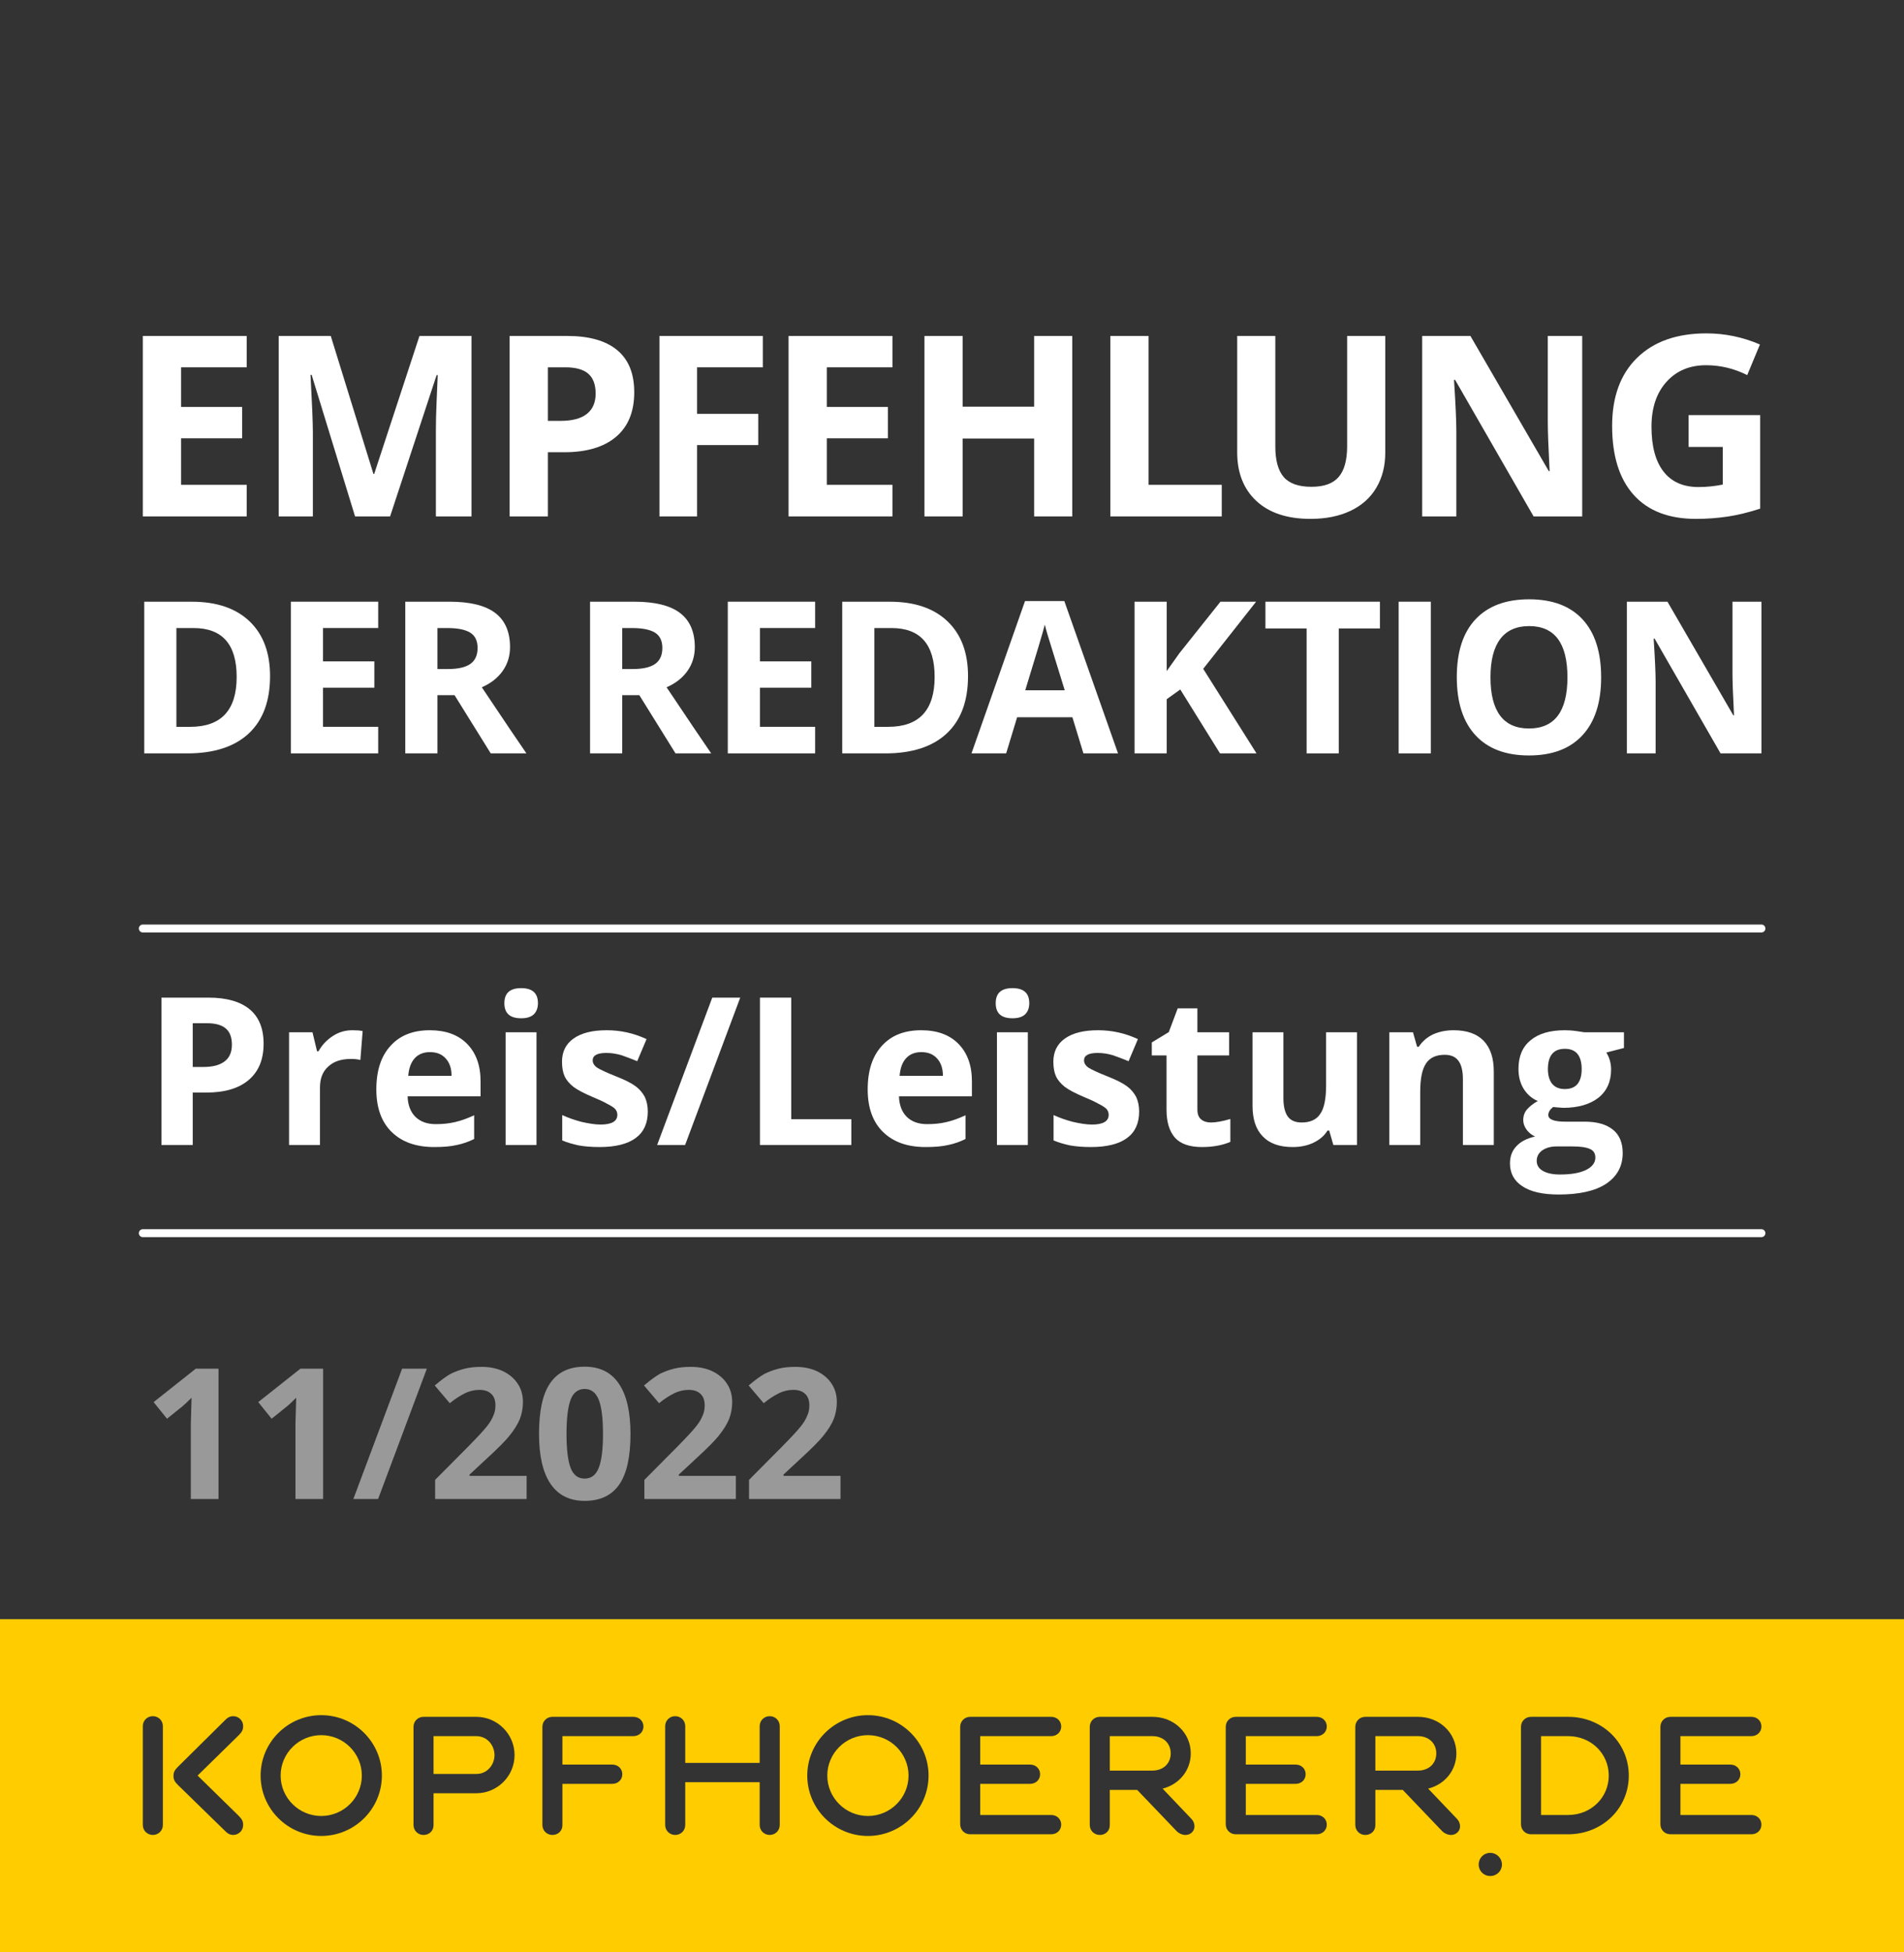 <?xml version="1.0" encoding="UTF-8" standalone="no"?> <svg xmlns="http://www.w3.org/2000/svg" xmlns:xlink="http://www.w3.org/1999/xlink" xmlns:serif="http://www.serif.com/" width="100%" height="100%" viewBox="0 0 240 246" version="1.1" xml:space="preserve" style="fill-rule:evenodd;clip-rule:evenodd;stroke-linecap:round;stroke-miterlimit:10;"><rect x="0" y="0" width="240" height="246" fill="#808080" stroke="none"/> <g transform="matrix(0.75,0,0,0.75,0,0)"> <rect id="ArtBoard1" x="0" y="0" width="320" height="328" style="fill:none;"></rect> <g id="ArtBoard11" serif:id="ArtBoard1"> <g id="Feste_Ebene" transform="matrix(2.667,0,0,2.667,0,0)"> <rect x="0.001" y="0" width="119.998" height="102" style="fill:rgb(51,51,51);fill-rule:nonzero;"></rect> <path d="M9,58.488L111,58.488" style="fill:none;fill-rule:nonzero;stroke:white;stroke-width:0.5px;"></path> <rect x="0" y="102" width="120" height="21" style="fill:rgb(255,204,0);fill-rule:nonzero;"></rect> <path d="M20.244,114.393C18.834,114.393 17.685,113.251 17.685,111.847C17.685,110.443 18.834,109.301 20.244,109.301C21.653,109.301 22.802,110.443 22.802,111.847C22.802,113.251 21.653,114.393 20.244,114.393M20.244,108.042C18.137,108.042 16.423,109.749 16.423,111.847C16.423,113.945 18.137,115.651 20.244,115.651C22.35,115.651 24.065,113.945 24.065,111.847C24.065,109.749 22.35,108.042 20.244,108.042" style="fill:rgb(51,51,51);fill-rule:nonzero;"></path> <path d="M30.007,111.747L27.321,111.747L27.321,109.363L30.007,109.363C30.73,109.363 31.162,109.97 31.162,110.556C31.162,111.142 30.73,111.747 30.007,111.747M30.007,108.147L26.69,108.147C26.335,108.147 26.058,108.424 26.058,108.777L26.058,114.959C26.058,115.311 26.335,115.588 26.69,115.588C27.05,115.588 27.321,115.326 27.321,114.979L27.321,112.962L30.007,112.962C31.341,112.962 32.426,111.883 32.426,110.556C32.426,109.227 31.341,108.147 30.007,108.147" style="fill:rgb(51,51,51);fill-rule:nonzero;"></path> <path d="M39.915,108.147L34.811,108.147C34.458,108.147 34.18,108.423 34.18,108.777L34.18,114.959C34.18,115.312 34.458,115.587 34.811,115.587C35.172,115.587 35.442,115.327 35.442,114.979L35.442,112.369L38.584,112.369C38.943,112.369 39.216,112.11 39.216,111.762C39.216,111.414 38.943,111.155 38.584,111.155L35.442,111.155L35.442,109.363L39.915,109.363C40.274,109.363 40.548,109.101 40.548,108.756C40.548,108.408 40.274,108.147 39.915,108.147" style="fill:rgb(51,51,51);fill-rule:nonzero;"></path> <path d="M48.505,108.106C48.151,108.106 47.873,108.382 47.873,108.733L47.873,111.048L43.182,111.048L43.182,108.733C43.182,108.382 42.903,108.106 42.55,108.106C42.195,108.106 41.918,108.382 41.918,108.733L41.918,114.959C41.918,115.311 42.195,115.587 42.55,115.587C42.903,115.587 43.182,115.311 43.182,114.959L43.182,112.264L47.873,112.264L47.873,114.959C47.873,115.311 48.151,115.587 48.505,115.587C48.859,115.587 49.137,115.311 49.137,114.959L49.137,108.733C49.137,108.382 48.859,108.106 48.505,108.106" style="fill:rgb(51,51,51);fill-rule:nonzero;"></path> <path d="M54.693,114.393C53.283,114.393 52.134,113.251 52.134,111.847C52.134,110.443 53.283,109.301 54.693,109.301C56.104,109.301 57.253,110.443 57.253,111.847C57.253,113.251 56.104,114.393 54.693,114.393M54.693,108.042C52.587,108.042 50.872,109.749 50.872,111.847C50.872,113.945 52.587,115.651 54.693,115.651C56.8,115.651 58.515,113.945 58.515,111.847C58.515,109.749 56.8,108.042 54.693,108.042" style="fill:rgb(51,51,51);fill-rule:nonzero;"></path> <path d="M66.243,109.363C66.604,109.363 66.875,109.101 66.875,108.756C66.875,108.408 66.604,108.147 66.243,108.147L61.139,108.147C60.785,108.147 60.508,108.424 60.508,108.777L60.508,114.916C60.508,115.268 60.785,115.545 61.139,115.545L66.243,115.545C66.604,115.545 66.875,115.283 66.875,114.937C66.875,114.591 66.604,114.33 66.243,114.33L61.77,114.33L61.77,112.369L64.914,112.369C65.272,112.369 65.545,112.109 65.545,111.762C65.545,111.414 65.272,111.155 64.914,111.155L61.77,111.155L61.77,109.363L66.243,109.363Z" style="fill:rgb(51,51,51);fill-rule:nonzero;"></path> <path d="M73.776,110.45C73.776,111.089 73.301,111.534 72.622,111.534L69.936,111.534L69.936,109.363L72.622,109.363C73.301,109.363 73.776,109.81 73.776,110.45M73.264,112.669C74.319,112.403 75.039,111.514 75.039,110.45C75.039,109.159 73.979,108.147 72.622,108.147L69.306,108.147C68.951,108.147 68.673,108.424 68.673,108.777L68.673,114.959C68.673,115.311 68.951,115.588 69.306,115.588C69.665,115.588 69.936,115.326 69.936,114.979L69.936,112.751L71.663,112.751L74.147,115.346C74.294,115.493 74.511,115.588 74.707,115.588C75.026,115.588 75.273,115.348 75.273,115.042C75.273,114.869 75.203,114.696 75.076,114.571L73.264,112.669Z" style="fill:rgb(51,51,51);fill-rule:nonzero;"></path> <path d="M82.977,109.363C83.336,109.363 83.61,109.101 83.61,108.756C83.61,108.408 83.336,108.147 82.977,108.147L77.874,108.147C77.519,108.147 77.243,108.424 77.243,108.777L77.243,114.916C77.243,115.268 77.519,115.545 77.874,115.545L82.977,115.545C83.336,115.545 83.61,115.283 83.61,114.937C83.61,114.591 83.336,114.33 82.977,114.33L78.507,114.33L78.507,112.369L81.646,112.369C82.007,112.369 82.279,112.109 82.279,111.762C82.279,111.414 82.007,111.155 81.646,111.155L78.507,111.155L78.507,109.363L82.977,109.363Z" style="fill:rgb(51,51,51);fill-rule:nonzero;"></path> <path d="M90.511,110.45C90.511,111.089 90.036,111.534 89.36,111.534L86.671,111.534L86.671,109.363L89.36,109.363C90.036,109.363 90.511,109.81 90.511,110.45M89.999,112.669C91.054,112.403 91.777,111.514 91.777,110.45C91.777,109.159 90.712,108.147 89.36,108.147L86.038,108.147C85.685,108.147 85.407,108.424 85.407,108.777L85.407,114.959C85.407,115.311 85.685,115.588 86.038,115.588C86.4,115.588 86.671,115.326 86.671,114.979L86.671,112.751L88.399,112.751L90.88,115.346C91.028,115.493 91.249,115.588 91.441,115.588C91.758,115.588 92.009,115.348 92.009,115.042C92.009,114.869 91.937,114.696 91.812,114.571L89.999,112.669Z" style="fill:rgb(51,51,51);fill-rule:nonzero;"></path> <path d="M93.908,116.716C93.502,116.716 93.183,117.039 93.183,117.452C93.183,117.857 93.502,118.174 93.908,118.174C94.323,118.174 94.648,117.857 94.648,117.452C94.648,117.045 94.317,116.716 93.908,116.716" style="fill:rgb(51,51,51);fill-rule:nonzero;"></path> <path d="M98.82,114.33L97.113,114.33L97.113,109.363L98.82,109.363C100.255,109.363 101.38,110.454 101.38,111.847C101.38,113.239 100.255,114.33 98.82,114.33M98.82,108.147L96.481,108.147C96.126,108.147 95.848,108.424 95.848,108.777L95.848,114.916C95.848,115.268 96.126,115.545 96.481,115.545L98.82,115.545C100.965,115.545 102.642,113.921 102.642,111.847C102.642,109.772 100.965,108.147 98.82,108.147" style="fill:rgb(51,51,51);fill-rule:nonzero;"></path> <path d="M110.372,114.33L105.896,114.33L105.896,112.369L109.04,112.369C109.399,112.369 109.673,112.109 109.673,111.763C109.673,111.414 109.399,111.155 109.04,111.155L105.896,111.155L105.896,109.363L110.372,109.363C110.73,109.363 111,109.101 111,108.756C111,108.408 110.73,108.147 110.372,108.147L105.267,108.147C104.911,108.147 104.634,108.424 104.634,108.777L104.634,114.916C104.634,115.268 104.911,115.545 105.267,115.545L110.372,115.545C110.73,115.545 111,115.283 111,114.937C111,114.591 110.73,114.33 110.372,114.33" style="fill:rgb(51,51,51);fill-rule:nonzero;"></path> <path d="M9.632,108.106C9.278,108.106 9,108.382 9,108.734L9,114.959C9,115.311 9.278,115.587 9.632,115.587C9.986,115.587 10.264,115.311 10.264,114.959L10.264,108.734C10.264,108.382 9.986,108.106 9.632,108.106" style="fill:rgb(51,51,51);fill-rule:nonzero;"></path> <path d="M15.322,108.733C15.322,108.382 15.045,108.106 14.691,108.106C14.521,108.106 14.369,108.173 14.236,108.303L11.24,111.268C11.022,111.483 10.933,111.614 10.933,111.868C10.933,112.121 11.022,112.253 11.24,112.467L14.236,115.387C14.369,115.519 14.521,115.587 14.691,115.587C15.045,115.587 15.322,115.31 15.322,114.959C15.322,114.703 15.232,114.573 15.016,114.357L12.452,111.846L15.016,109.334C15.232,109.119 15.322,108.989 15.322,108.733" style="fill:rgb(51,51,51);fill-rule:nonzero;"></path> <path d="M9,77.68L111,77.68" style="fill:none;fill-rule:nonzero;stroke:white;stroke-width:0.5px;"></path> <path d="M15.546,32.53L9,32.53L9,21.163L15.546,21.163L15.546,23.138L11.41,23.138L11.41,25.634L15.259,25.634L15.259,27.609L11.41,27.609L11.41,30.54L15.546,30.54L15.546,32.53Z" style="fill:white;fill-rule:nonzero;"></path> <path d="M22.375,32.53L19.639,23.613L19.568,23.613C19.666,25.427 19.716,26.637 19.716,27.243L19.716,32.53L17.562,32.53L17.562,21.163L20.844,21.163L23.533,29.856L23.58,29.856L26.434,21.163L29.714,21.163L29.714,32.53L27.468,32.53L27.468,27.15C27.468,26.896 27.472,26.603 27.479,26.272C27.487,25.94 27.521,25.059 27.584,23.628L27.514,23.628L24.583,32.53L22.375,32.53Z" style="fill:white;fill-rule:nonzero;"></path> <path d="M34.526,26.512L35.32,26.512C36.061,26.512 36.615,26.366 36.983,26.073C37.351,25.78 37.536,25.354 37.536,24.794C37.536,24.229 37.38,23.812 37.073,23.542C36.764,23.273 36.281,23.138 35.623,23.138L34.526,23.138L34.526,26.512ZM39.968,24.708C39.968,25.932 39.587,26.867 38.822,27.515C38.057,28.163 36.97,28.487 35.56,28.487L34.526,28.487L34.526,32.53L32.116,32.53L32.116,21.163L35.747,21.163C37.127,21.163 38.173,21.46 38.892,22.054C39.61,22.647 39.968,23.532 39.968,24.708" style="fill:white;fill-rule:nonzero;"></path> <path d="M43.927,32.53L41.556,32.53L41.556,21.163L48.071,21.163L48.071,23.138L43.927,23.138L43.927,26.07L47.783,26.07L47.783,28.036L43.927,28.036L43.927,32.53Z" style="fill:white;fill-rule:nonzero;"></path> <path d="M56.239,32.53L49.693,32.53L49.693,21.163L56.239,21.163L56.239,23.138L52.103,23.138L52.103,25.634L55.952,25.634L55.952,27.609L52.103,27.609L52.103,30.54L56.239,30.54L56.239,32.53Z" style="fill:white;fill-rule:nonzero;"></path> <path d="M67.57,32.53L65.168,32.53L65.168,27.624L60.666,27.624L60.666,32.53L58.256,32.53L58.256,21.163L60.666,21.163L60.666,25.618L65.168,25.618L65.168,21.163L67.57,21.163L67.57,32.53Z" style="fill:white;fill-rule:nonzero;"></path> <path d="M69.971,32.53L69.971,21.163L72.381,21.163L72.381,30.54L76.992,30.54L76.992,32.53L69.971,32.53Z" style="fill:white;fill-rule:nonzero;"></path> <path d="M87.295,21.163L87.295,28.518C87.295,29.358 87.107,30.094 86.731,30.726C86.356,31.359 85.813,31.843 85.102,32.18C84.392,32.517 83.553,32.685 82.583,32.685C81.121,32.685 79.986,32.311 79.178,31.562C78.369,30.813 77.965,29.788 77.965,28.487L77.965,21.163L80.367,21.163L80.367,28.121C80.367,28.997 80.543,29.641 80.897,30.05C81.249,30.459 81.832,30.664 82.646,30.664C83.434,30.664 84.005,30.458 84.359,30.046C84.715,29.634 84.893,28.988 84.893,28.106L84.893,21.163L87.295,21.163Z" style="fill:white;fill-rule:nonzero;"></path> <path d="M99.706,32.53L96.643,32.53L91.698,23.931L91.628,23.931C91.727,25.45 91.775,26.533 91.775,27.181L91.775,32.53L89.622,32.53L89.622,21.163L92.662,21.163L97.6,29.677L97.653,29.677C97.576,28.199 97.537,27.155 97.537,26.544L97.537,21.163L99.706,21.163L99.706,32.53Z" style="fill:white;fill-rule:nonzero;"></path> <path d="M106.412,26.147L110.922,26.147L110.922,32.04C110.191,32.279 109.503,32.446 108.857,32.542C108.213,32.637 107.553,32.686 106.879,32.686C105.164,32.686 103.853,32.182 102.949,31.173C102.045,30.166 101.592,28.718 101.592,26.831C101.592,24.996 102.117,23.565 103.166,22.54C104.217,21.513 105.672,21 107.532,21C108.698,21 109.822,21.233 110.906,21.7L110.105,23.628C109.277,23.213 108.414,23.006 107.516,23.006C106.475,23.006 105.641,23.356 105.014,24.056C104.387,24.755 104.072,25.696 104.072,26.878C104.072,28.111 104.325,29.054 104.83,29.704C105.336,30.355 106.07,30.68 107.035,30.68C107.537,30.68 108.049,30.628 108.566,30.524L108.566,28.153L106.412,28.153L106.412,26.147Z" style="fill:white;fill-rule:nonzero;"></path> <path d="M14.914,42.641C14.914,40.589 14.008,39.562 12.195,39.562L11.116,39.562L11.116,45.785L11.985,45.785C13.937,45.785 14.914,44.737 14.914,42.641M17.018,42.589C17.018,44.162 16.57,45.367 15.675,46.203C14.779,47.039 13.486,47.458 11.796,47.458L9.091,47.458L9.091,37.903L12.09,37.903C13.649,37.903 14.861,38.314 15.725,39.138C16.587,39.961 17.018,41.112 17.018,42.589" style="fill:white;fill-rule:nonzero;"></path> <path d="M23.833,47.457L18.328,47.457L18.328,37.902L23.833,37.902L23.833,39.561L20.355,39.561L20.355,41.661L23.59,41.661L23.59,43.32L20.355,43.32L20.355,45.784L23.833,45.784L23.833,47.457Z" style="fill:white;fill-rule:nonzero;"></path> <path d="M27.566,42.144L28.22,42.144C28.861,42.144 29.333,42.038 29.638,41.824C29.943,41.61 30.096,41.274 30.096,40.817C30.096,40.364 29.939,40.042 29.629,39.85C29.316,39.658 28.835,39.562 28.18,39.562L27.566,39.562L27.566,42.144ZM27.566,43.791L27.566,47.457L25.54,47.457L25.54,37.902L28.324,37.902C29.623,37.902 30.584,38.139 31.207,38.611C31.83,39.084 32.141,39.802 32.141,40.765C32.141,41.327 31.986,41.827 31.677,42.265C31.368,42.703 30.929,43.046 30.363,43.294C31.801,45.442 32.738,46.83 33.173,47.457L30.925,47.457L28.645,43.791L27.566,43.791Z" style="fill:white;fill-rule:nonzero;"></path> <path d="M39.21,42.144L39.864,42.144C40.505,42.144 40.977,42.038 41.282,41.824C41.587,41.61 41.74,41.274 41.74,40.817C41.74,40.364 41.583,40.042 41.273,39.85C40.96,39.658 40.479,39.562 39.824,39.562L39.21,39.562L39.21,42.144ZM39.21,43.791L39.21,47.457L37.184,47.457L37.184,37.902L39.968,37.902C41.267,37.902 42.228,38.139 42.851,38.611C43.474,39.084 43.785,39.802 43.785,40.765C43.785,41.327 43.63,41.827 43.321,42.265C43.012,42.703 42.573,43.046 42.007,43.294C43.445,45.442 44.382,46.83 44.817,47.457L42.569,47.457L40.289,43.791L39.21,43.791Z" style="fill:white;fill-rule:nonzero;"></path> <path d="M51.367,47.457L45.863,47.457L45.863,37.902L51.367,37.902L51.367,39.561L47.889,39.561L47.889,41.661L51.125,41.661L51.125,43.32L47.889,43.32L47.889,45.784L51.367,45.784L51.367,47.457Z" style="fill:white;fill-rule:nonzero;"></path> <path d="M58.898,42.641C58.898,40.589 57.993,39.562 56.18,39.562L55.101,39.562L55.101,45.785L55.971,45.785C57.922,45.785 58.898,44.737 58.898,42.641M61.002,42.589C61.002,44.162 60.555,45.367 59.66,46.203C58.765,47.039 57.471,47.458 55.782,47.458L53.075,47.458L53.075,37.903L56.075,37.903C57.635,37.903 58.846,38.314 59.709,39.138C60.572,39.961 61.002,41.112 61.002,42.589" style="fill:white;fill-rule:nonzero;"></path> <path d="M67.097,43.483C66.457,41.422 66.096,40.257 66.016,39.987C65.935,39.717 65.877,39.503 65.842,39.346C65.699,39.904 65.286,41.283 64.608,43.483L67.097,43.483ZM68.274,47.457L67.58,45.182L64.097,45.182L63.405,47.457L61.221,47.457L64.594,37.862L67.071,37.862L70.455,47.457L68.274,47.457Z" style="fill:white;fill-rule:nonzero;"></path> <path d="M79.182,47.457L76.881,47.457L74.378,43.432L73.522,44.045L73.522,47.457L71.496,47.457L71.496,37.902L73.522,37.902L73.522,42.274L74.321,41.15L76.909,37.902L79.156,37.902L75.823,42.131L79.182,47.457Z" style="fill:white;fill-rule:nonzero;"></path> <path d="M84.365,47.457L82.34,47.457L82.34,39.588L79.744,39.588L79.744,37.902L86.959,37.902L86.959,39.588L84.365,39.588L84.365,47.457Z" style="fill:white;fill-rule:nonzero;"></path> <rect x="88.139" y="37.902" width="2.027" height="9.555" style="fill:white;fill-rule:nonzero;"></rect> <path d="M93.926,42.667C93.926,43.734 94.129,44.539 94.533,45.079C94.94,45.619 95.545,45.889 96.352,45.889C97.967,45.889 98.776,44.815 98.776,42.667C98.776,40.515 97.973,39.439 96.364,39.439C95.559,39.439 94.949,39.71 94.541,40.252C94.131,40.795 93.926,41.6 93.926,42.667M100.9,42.667C100.9,44.249 100.508,45.465 99.724,46.314C98.94,47.164 97.815,47.588 96.352,47.588C94.887,47.588 93.764,47.164 92.979,46.314C92.196,45.465 91.803,44.245 91.803,42.654C91.803,41.063 92.196,39.849 92.983,39.011C93.768,38.172 94.896,37.752 96.364,37.752C97.832,37.752 98.955,38.175 99.734,39.021C100.511,39.866 100.9,41.081 100.9,42.667" style="fill:white;fill-rule:nonzero;"></path> <path d="M111,47.457L108.424,47.457L104.268,40.228L104.209,40.228C104.292,41.506 104.333,42.417 104.333,42.96L104.333,47.457L102.522,47.457L102.522,37.902L105.078,37.902L109.229,45.06L109.273,45.06C109.209,43.817 109.176,42.939 109.176,42.426L109.176,37.902L111,37.902L111,47.457Z" style="fill:white;fill-rule:nonzero;"></path> </g> <g transform="matrix(2.679,0,0,2.667,-0.111,0)"> <g id="Zeitangabe_Text"> <g transform="matrix(11.5,0,0,11.5,9,94.428)"> <path d="M0.413,-0L0.262,-0L0.262,-0.413L0.264,-0.481L0.266,-0.555C0.241,-0.53 0.224,-0.514 0.214,-0.506L0.132,-0.44L0.059,-0.531L0.289,-0.714L0.413,-0.714L0.413,-0Z" style="fill:rgb(153,153,153);fill-rule:nonzero;"></path> </g> <g transform="matrix(11.5,0,0,11.5,15.564,94.428)"> <path d="M0.413,-0L0.262,-0L0.262,-0.413L0.264,-0.481L0.266,-0.555C0.241,-0.53 0.224,-0.514 0.214,-0.506L0.132,-0.44L0.059,-0.531L0.289,-0.714L0.413,-0.714L0.413,-0Z" style="fill:rgb(153,153,153);fill-rule:nonzero;"></path> </g> <g transform="matrix(11.5,0,0,11.5,22.128,94.428)"> <path d="M0.408,-0.714L0.142,-0L0.007,-0L0.273,-0.714L0.408,-0.714Z" style="fill:rgb(153,153,153);fill-rule:nonzero;"></path> </g> <g transform="matrix(11.5,0,0,11.5,26.879,94.428)"> <path d="M0.539,-0L0.04,-0L0.04,-0.105L0.219,-0.286C0.272,-0.34 0.307,-0.378 0.323,-0.399C0.34,-0.42 0.351,-0.44 0.358,-0.458C0.366,-0.475 0.369,-0.494 0.369,-0.513C0.369,-0.542 0.361,-0.563 0.345,-0.577C0.33,-0.591 0.309,-0.598 0.282,-0.598C0.255,-0.598 0.228,-0.592 0.202,-0.579C0.176,-0.566 0.148,-0.548 0.12,-0.525L0.038,-0.622C0.073,-0.652 0.102,-0.673 0.125,-0.686C0.149,-0.698 0.174,-0.707 0.201,-0.714C0.229,-0.721 0.259,-0.724 0.293,-0.724C0.338,-0.724 0.377,-0.716 0.411,-0.7C0.445,-0.683 0.472,-0.661 0.491,-0.631C0.51,-0.602 0.519,-0.569 0.519,-0.531C0.519,-0.498 0.513,-0.467 0.502,-0.438C0.49,-0.409 0.472,-0.38 0.448,-0.35C0.424,-0.319 0.381,-0.276 0.32,-0.22L0.228,-0.134L0.228,-0.127L0.539,-0.127L0.539,-0Z" style="fill:rgb(153,153,153);fill-rule:nonzero;"></path> </g> <g transform="matrix(11.5,0,0,11.5,33.443,94.428)"> <path d="M0.535,-0.357C0.535,-0.232 0.515,-0.14 0.474,-0.08C0.433,-0.02 0.37,0.01 0.285,0.01C0.203,0.01 0.141,-0.021 0.099,-0.083C0.057,-0.145 0.036,-0.236 0.036,-0.357C0.036,-0.483 0.056,-0.576 0.097,-0.635C0.138,-0.695 0.201,-0.725 0.285,-0.725C0.368,-0.725 0.43,-0.694 0.472,-0.631C0.514,-0.569 0.535,-0.477 0.535,-0.357ZM0.186,-0.357C0.186,-0.269 0.194,-0.207 0.209,-0.169C0.224,-0.131 0.249,-0.112 0.285,-0.112C0.32,-0.112 0.346,-0.131 0.361,-0.169C0.377,-0.208 0.385,-0.27 0.385,-0.357C0.385,-0.444 0.377,-0.507 0.361,-0.546C0.345,-0.584 0.32,-0.603 0.285,-0.603C0.25,-0.603 0.224,-0.584 0.209,-0.546C0.194,-0.507 0.186,-0.444 0.186,-0.357Z" style="fill:rgb(153,153,153);fill-rule:nonzero;"></path> </g> <g transform="matrix(11.5,0,0,11.5,40.007,94.428)"> <path d="M0.539,-0L0.04,-0L0.04,-0.105L0.219,-0.286C0.272,-0.34 0.307,-0.378 0.323,-0.399C0.34,-0.42 0.351,-0.44 0.358,-0.458C0.366,-0.475 0.369,-0.494 0.369,-0.513C0.369,-0.542 0.361,-0.563 0.345,-0.577C0.33,-0.591 0.309,-0.598 0.282,-0.598C0.255,-0.598 0.228,-0.592 0.202,-0.579C0.176,-0.566 0.148,-0.548 0.12,-0.525L0.038,-0.622C0.073,-0.652 0.102,-0.673 0.125,-0.686C0.149,-0.698 0.174,-0.707 0.201,-0.714C0.229,-0.721 0.259,-0.724 0.293,-0.724C0.338,-0.724 0.377,-0.716 0.411,-0.7C0.445,-0.683 0.472,-0.661 0.491,-0.631C0.51,-0.602 0.519,-0.569 0.519,-0.531C0.519,-0.498 0.513,-0.467 0.502,-0.438C0.49,-0.409 0.472,-0.38 0.448,-0.35C0.424,-0.319 0.381,-0.276 0.32,-0.22L0.228,-0.134L0.228,-0.127L0.539,-0.127L0.539,-0Z" style="fill:rgb(153,153,153);fill-rule:nonzero;"></path> </g> <g transform="matrix(11.5,0,0,11.5,46.572,94.428)"> <path d="M0.539,-0L0.04,-0L0.04,-0.105L0.219,-0.286C0.272,-0.34 0.307,-0.378 0.323,-0.399C0.34,-0.42 0.351,-0.44 0.358,-0.458C0.366,-0.475 0.369,-0.494 0.369,-0.513C0.369,-0.542 0.361,-0.563 0.345,-0.577C0.33,-0.591 0.309,-0.598 0.282,-0.598C0.255,-0.598 0.228,-0.592 0.202,-0.579C0.176,-0.566 0.148,-0.548 0.12,-0.525L0.038,-0.622C0.073,-0.652 0.102,-0.673 0.125,-0.686C0.149,-0.698 0.174,-0.707 0.201,-0.714C0.229,-0.721 0.259,-0.724 0.293,-0.724C0.338,-0.724 0.377,-0.716 0.411,-0.7C0.445,-0.683 0.472,-0.661 0.491,-0.631C0.51,-0.602 0.519,-0.569 0.519,-0.531C0.519,-0.498 0.513,-0.467 0.502,-0.438C0.49,-0.409 0.472,-0.38 0.448,-0.35C0.424,-0.319 0.381,-0.276 0.32,-0.22L0.228,-0.134L0.228,-0.127L0.539,-0.127L0.539,-0Z" style="fill:rgb(153,153,153);fill-rule:nonzero;"></path> </g> </g> </g> <g transform="matrix(2.679,0,0,2.667,-0.111,0)"> <g id="Kategorie_Text"> <g transform="matrix(13,0,0,13,9,72.125)"> <path d="M0.241,-0.378L0.291,-0.378C0.338,-0.378 0.372,-0.387 0.396,-0.406C0.419,-0.424 0.43,-0.451 0.43,-0.486C0.43,-0.521 0.42,-0.548 0.401,-0.564C0.382,-0.581 0.351,-0.59 0.31,-0.59L0.241,-0.59L0.241,-0.378ZM0.583,-0.491C0.583,-0.414 0.559,-0.356 0.511,-0.315C0.463,-0.274 0.395,-0.254 0.306,-0.254L0.241,-0.254L0.241,-0L0.09,-0L0.09,-0.714L0.318,-0.714C0.404,-0.714 0.47,-0.695 0.515,-0.658C0.56,-0.621 0.583,-0.565 0.583,-0.491Z" style="fill:white;fill-rule:nonzero;"></path> </g> <g transform="matrix(13,0,0,13,17.163,72.125)"> <path d="M0.383,-0.556C0.403,-0.556 0.42,-0.555 0.433,-0.552L0.422,-0.412C0.41,-0.415 0.395,-0.417 0.378,-0.417C0.33,-0.417 0.293,-0.405 0.267,-0.38C0.24,-0.356 0.227,-0.322 0.227,-0.278L0.227,-0L0.078,-0L0.078,-0.546L0.191,-0.546L0.213,-0.454L0.22,-0.454C0.237,-0.485 0.26,-0.509 0.289,-0.528C0.318,-0.547 0.349,-0.556 0.383,-0.556Z" style="fill:white;fill-rule:nonzero;"></path> </g> <g transform="matrix(13,0,0,13,23.066,72.125)"> <path d="M0.304,-0.45C0.273,-0.45 0.248,-0.44 0.23,-0.42C0.212,-0.4 0.202,-0.372 0.199,-0.335L0.408,-0.335C0.408,-0.372 0.398,-0.4 0.379,-0.42C0.361,-0.44 0.336,-0.45 0.304,-0.45ZM0.325,0.01C0.237,0.01 0.169,-0.014 0.119,-0.063C0.07,-0.111 0.045,-0.18 0.045,-0.269C0.045,-0.361 0.068,-0.431 0.114,-0.481C0.159,-0.531 0.222,-0.556 0.303,-0.556C0.38,-0.556 0.44,-0.534 0.483,-0.49C0.526,-0.446 0.548,-0.386 0.548,-0.308L0.548,-0.236L0.196,-0.236C0.197,-0.194 0.21,-0.16 0.233,-0.137C0.257,-0.113 0.29,-0.101 0.332,-0.101C0.365,-0.101 0.396,-0.104 0.425,-0.111C0.455,-0.118 0.485,-0.129 0.517,-0.144L0.517,-0.029C0.491,-0.016 0.463,-0.006 0.434,0C0.404,0.007 0.368,0.01 0.325,0.01Z" style="fill:white;fill-rule:nonzero;"></path> </g> <g transform="matrix(13,0,0,13,30.747,72.125)"> <path d="M0.072,-0.687C0.072,-0.736 0.099,-0.76 0.153,-0.76C0.207,-0.76 0.234,-0.736 0.234,-0.687C0.234,-0.664 0.227,-0.646 0.214,-0.633C0.2,-0.62 0.18,-0.614 0.153,-0.614C0.099,-0.614 0.072,-0.638 0.072,-0.687ZM0.227,-0L0.078,-0L0.078,-0.546L0.227,-0.546L0.227,-0Z" style="fill:white;fill-rule:nonzero;"></path> </g> <g transform="matrix(13,0,0,13,34.714,72.125)"> <path d="M0.459,-0.162C0.459,-0.106 0.44,-0.063 0.401,-0.034C0.362,-0.005 0.304,0.01 0.226,0.01C0.186,0.01 0.153,0.007 0.125,0.002C0.097,-0.004 0.07,-0.012 0.046,-0.022L0.046,-0.145C0.074,-0.132 0.105,-0.121 0.139,-0.112C0.174,-0.104 0.205,-0.099 0.231,-0.099C0.285,-0.099 0.312,-0.115 0.312,-0.146C0.312,-0.158 0.308,-0.167 0.301,-0.175C0.294,-0.182 0.282,-0.19 0.264,-0.199C0.247,-0.209 0.223,-0.22 0.194,-0.232C0.152,-0.25 0.121,-0.266 0.101,-0.281C0.082,-0.296 0.067,-0.313 0.058,-0.332C0.049,-0.352 0.045,-0.375 0.045,-0.404C0.045,-0.452 0.064,-0.49 0.101,-0.516C0.139,-0.543 0.192,-0.556 0.261,-0.556C0.327,-0.556 0.391,-0.542 0.453,-0.513L0.408,-0.406C0.381,-0.417 0.355,-0.427 0.332,-0.435C0.308,-0.442 0.284,-0.446 0.259,-0.446C0.215,-0.446 0.193,-0.434 0.193,-0.41C0.193,-0.397 0.2,-0.385 0.214,-0.375C0.228,-0.366 0.259,-0.351 0.307,-0.332C0.35,-0.315 0.381,-0.299 0.401,-0.284C0.421,-0.269 0.435,-0.251 0.445,-0.232C0.454,-0.212 0.459,-0.189 0.459,-0.162Z" style="fill:white;fill-rule:nonzero;"></path> </g> <g transform="matrix(13,0,0,13,41.176,72.125)"> <path d="M0.408,-0.714L0.142,-0L0.007,-0L0.273,-0.714L0.408,-0.714Z" style="fill:white;fill-rule:nonzero;"></path> </g> <g transform="matrix(13,0,0,13,46.546,72.125)"> <path d="M0.09,-0L0.09,-0.714L0.241,-0.714L0.241,-0.125L0.531,-0.125L0.531,-0L0.09,-0Z" style="fill:white;fill-rule:nonzero;"></path> </g> <g transform="matrix(13,0,0,13,53.891,72.125)"> <path d="M0.304,-0.45C0.273,-0.45 0.248,-0.44 0.23,-0.42C0.212,-0.4 0.202,-0.372 0.199,-0.335L0.408,-0.335C0.408,-0.372 0.398,-0.4 0.379,-0.42C0.361,-0.44 0.336,-0.45 0.304,-0.45ZM0.325,0.01C0.237,0.01 0.169,-0.014 0.119,-0.063C0.07,-0.111 0.045,-0.18 0.045,-0.269C0.045,-0.361 0.068,-0.431 0.114,-0.481C0.159,-0.531 0.222,-0.556 0.303,-0.556C0.38,-0.556 0.44,-0.534 0.483,-0.49C0.526,-0.446 0.548,-0.386 0.548,-0.308L0.548,-0.236L0.196,-0.236C0.197,-0.194 0.21,-0.16 0.233,-0.137C0.257,-0.113 0.29,-0.101 0.332,-0.101C0.365,-0.101 0.396,-0.104 0.425,-0.111C0.455,-0.118 0.485,-0.129 0.517,-0.144L0.517,-0.029C0.491,-0.016 0.463,-0.006 0.434,0C0.404,0.007 0.368,0.01 0.325,0.01Z" style="fill:white;fill-rule:nonzero;"></path> </g> <g transform="matrix(13,0,0,13,61.571,72.125)"> <path d="M0.072,-0.687C0.072,-0.736 0.099,-0.76 0.153,-0.76C0.207,-0.76 0.234,-0.736 0.234,-0.687C0.234,-0.664 0.227,-0.646 0.214,-0.633C0.2,-0.62 0.18,-0.614 0.153,-0.614C0.099,-0.614 0.072,-0.638 0.072,-0.687ZM0.227,-0L0.078,-0L0.078,-0.546L0.227,-0.546L0.227,-0Z" style="fill:white;fill-rule:nonzero;"></path> </g> <g transform="matrix(13,0,0,13,65.539,72.125)"> <path d="M0.459,-0.162C0.459,-0.106 0.44,-0.063 0.401,-0.034C0.362,-0.005 0.304,0.01 0.226,0.01C0.186,0.01 0.153,0.007 0.125,0.002C0.097,-0.004 0.07,-0.012 0.046,-0.022L0.046,-0.145C0.074,-0.132 0.105,-0.121 0.139,-0.112C0.174,-0.104 0.205,-0.099 0.231,-0.099C0.285,-0.099 0.312,-0.115 0.312,-0.146C0.312,-0.158 0.308,-0.167 0.301,-0.175C0.294,-0.182 0.282,-0.19 0.264,-0.199C0.247,-0.209 0.223,-0.22 0.194,-0.232C0.152,-0.25 0.121,-0.266 0.101,-0.281C0.082,-0.296 0.067,-0.313 0.058,-0.332C0.049,-0.352 0.045,-0.375 0.045,-0.404C0.045,-0.452 0.064,-0.49 0.101,-0.516C0.139,-0.543 0.192,-0.556 0.261,-0.556C0.327,-0.556 0.391,-0.542 0.453,-0.513L0.408,-0.406C0.381,-0.417 0.355,-0.427 0.332,-0.435C0.308,-0.442 0.284,-0.446 0.259,-0.446C0.215,-0.446 0.193,-0.434 0.193,-0.41C0.193,-0.397 0.2,-0.385 0.214,-0.375C0.228,-0.366 0.259,-0.351 0.307,-0.332C0.35,-0.315 0.381,-0.299 0.401,-0.284C0.421,-0.269 0.435,-0.251 0.445,-0.232C0.454,-0.212 0.459,-0.189 0.459,-0.162Z" style="fill:white;fill-rule:nonzero;"></path> </g> <g transform="matrix(13,0,0,13,72.001,72.125)"> <path d="M0.308,-0.109C0.334,-0.109 0.365,-0.115 0.402,-0.126L0.402,-0.015C0.365,0.001 0.319,0.01 0.265,0.01C0.206,0.01 0.162,-0.005 0.135,-0.035C0.108,-0.066 0.094,-0.111 0.094,-0.171L0.094,-0.434L0.023,-0.434L0.023,-0.497L0.105,-0.547L0.148,-0.662L0.243,-0.662L0.243,-0.546L0.396,-0.546L0.396,-0.434L0.243,-0.434L0.243,-0.171C0.243,-0.15 0.249,-0.134 0.261,-0.124C0.273,-0.114 0.289,-0.109 0.308,-0.109Z" style="fill:white;fill-rule:nonzero;"></path> </g> <g transform="matrix(13,0,0,13,77.644,72.125)"> <path d="M0.465,-0L0.445,-0.07L0.437,-0.07C0.421,-0.044 0.398,-0.025 0.369,-0.011C0.34,0.003 0.306,0.01 0.269,0.01C0.205,0.01 0.157,-0.007 0.124,-0.042C0.091,-0.076 0.075,-0.125 0.075,-0.19L0.075,-0.546L0.224,-0.546L0.224,-0.227C0.224,-0.188 0.231,-0.158 0.245,-0.138C0.259,-0.119 0.281,-0.109 0.312,-0.109C0.354,-0.109 0.384,-0.123 0.402,-0.151C0.421,-0.178 0.43,-0.225 0.43,-0.289L0.43,-0.546L0.579,-0.546L0.579,-0L0.465,-0Z" style="fill:white;fill-rule:nonzero;"></path> </g> <g transform="matrix(13,0,0,13,86.188,72.125)"> <path d="M0.582,-0L0.433,-0L0.433,-0.319C0.433,-0.358 0.426,-0.388 0.412,-0.407C0.398,-0.427 0.376,-0.437 0.345,-0.437C0.304,-0.437 0.273,-0.423 0.255,-0.395C0.236,-0.367 0.227,-0.321 0.227,-0.257L0.227,-0L0.078,-0L0.078,-0.546L0.192,-0.546L0.212,-0.476L0.22,-0.476C0.237,-0.502 0.26,-0.522 0.289,-0.536C0.318,-0.549 0.351,-0.556 0.388,-0.556C0.452,-0.556 0.5,-0.539 0.533,-0.505C0.566,-0.47 0.582,-0.421 0.582,-0.356L0.582,-0Z" style="fill:white;fill-rule:nonzero;"></path> </g> <g transform="matrix(13,0,0,13,94.731,72.125)"> <path d="M0.553,-0.546L0.553,-0.47L0.468,-0.448C0.483,-0.424 0.491,-0.396 0.491,-0.366C0.491,-0.308 0.471,-0.262 0.43,-0.229C0.389,-0.197 0.332,-0.18 0.26,-0.18L0.233,-0.182L0.211,-0.184C0.196,-0.172 0.188,-0.159 0.188,-0.145C0.188,-0.124 0.215,-0.113 0.27,-0.113L0.363,-0.113C0.423,-0.113 0.468,-0.1 0.5,-0.074C0.531,-0.049 0.547,-0.011 0.547,0.039C0.547,0.103 0.52,0.152 0.467,0.188C0.414,0.223 0.337,0.24 0.238,0.24C0.162,0.24 0.103,0.227 0.063,0.2C0.023,0.174 0.003,0.137 0.003,0.089C0.003,0.056 0.013,0.028 0.034,0.006C0.054,-0.016 0.084,-0.032 0.124,-0.041C0.109,-0.048 0.095,-0.058 0.084,-0.073C0.073,-0.088 0.067,-0.104 0.067,-0.12C0.067,-0.141 0.073,-0.158 0.085,-0.172C0.097,-0.186 0.114,-0.2 0.137,-0.213C0.109,-0.225 0.086,-0.245 0.069,-0.272C0.052,-0.3 0.044,-0.332 0.044,-0.369C0.044,-0.429 0.063,-0.475 0.102,-0.507C0.141,-0.54 0.196,-0.556 0.268,-0.556C0.283,-0.556 0.302,-0.555 0.323,-0.552C0.344,-0.549 0.357,-0.547 0.363,-0.546L0.553,-0.546ZM0.132,0.077C0.132,0.098 0.142,0.114 0.161,0.125C0.181,0.137 0.209,0.143 0.244,0.143C0.298,0.143 0.339,0.136 0.37,0.121C0.4,0.106 0.415,0.086 0.415,0.061C0.415,0.041 0.406,0.026 0.388,0.019C0.37,0.011 0.343,0.007 0.305,0.007L0.228,0.007C0.201,0.007 0.178,0.013 0.159,0.026C0.141,0.039 0.132,0.056 0.132,0.077ZM0.186,-0.367C0.186,-0.338 0.193,-0.314 0.206,-0.297C0.22,-0.28 0.24,-0.271 0.268,-0.271C0.296,-0.271 0.317,-0.28 0.33,-0.297C0.343,-0.314 0.349,-0.338 0.349,-0.367C0.349,-0.433 0.322,-0.466 0.268,-0.466C0.213,-0.466 0.186,-0.433 0.186,-0.367Z" style="fill:white;fill-rule:nonzero;"></path> </g> </g> </g> </g> </g> </svg> 